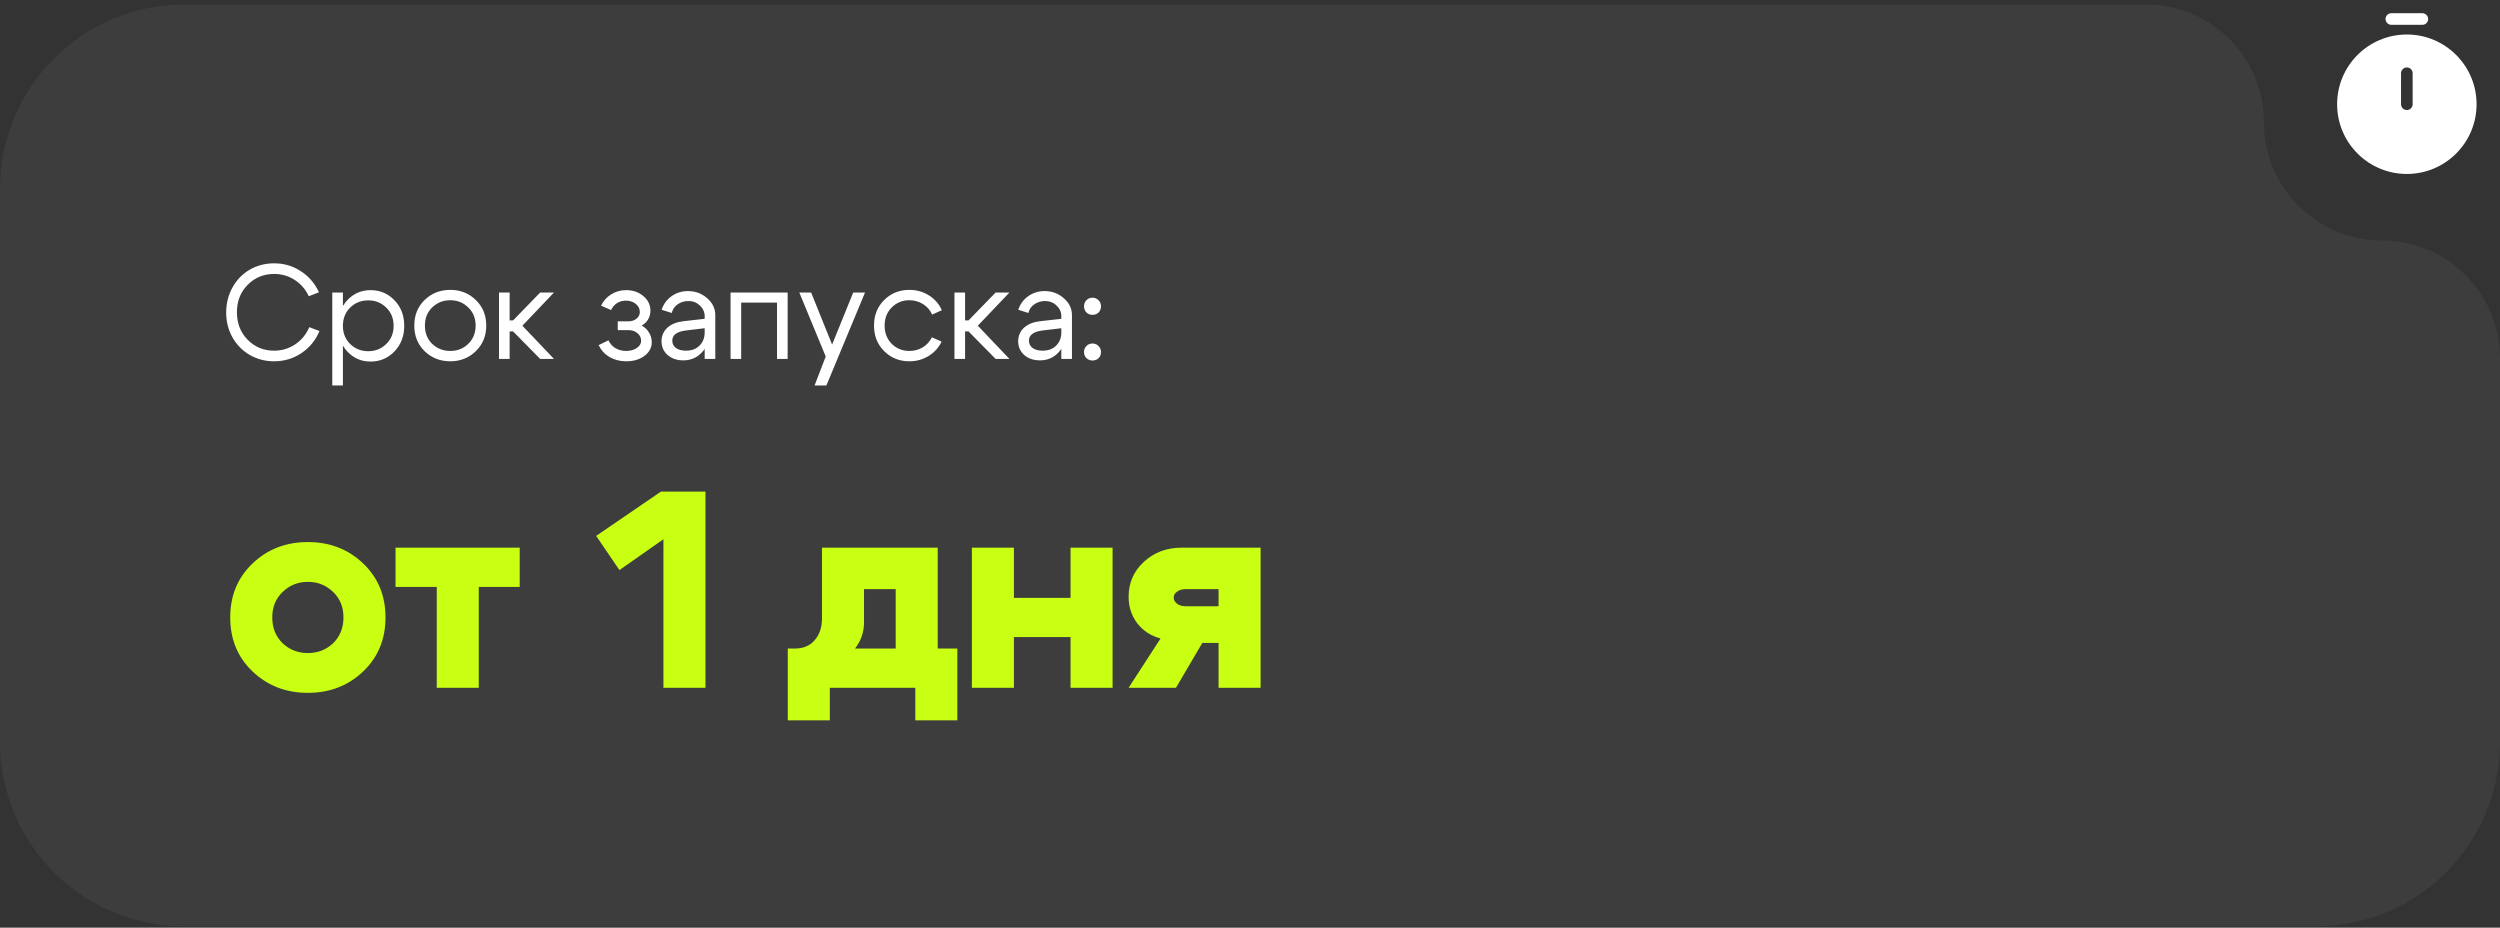 <?xml version="1.0" encoding="UTF-8"?> <svg xmlns="http://www.w3.org/2000/svg" width="318" height="118" viewBox="0 0 318 118" fill="none"><rect x="0" y="0" width="318" height="118" fill="#333333" stroke="none"/><path data-figma-bg-blur-radius="30.3959" d="M0 24.024C0 11.071 10.501 0.571 23.454 0.571H272.969C281.259 0.571 287.979 7.291 287.979 15.581V15.581C287.979 23.871 294.7 30.591 302.99 30.591V30.591C311.28 30.591 318 37.312 318 45.602V94.385C318 107.338 307.499 117.839 294.546 117.839H23.454C10.501 117.839 0 107.338 0 94.385V24.024Z" fill="white" fill-opacity="0.05"></path><path d="M35.952 75.296C35.072 76.128 34.633 77.209 34.633 78.54C34.633 79.871 35.072 80.964 35.952 81.82C36.831 82.652 37.901 83.068 39.16 83.068C40.42 83.068 41.489 82.652 42.369 81.82C43.248 80.964 43.688 79.871 43.688 78.54C43.688 77.209 43.248 76.128 42.369 75.296C41.489 74.44 40.42 74.013 39.16 74.013C37.901 74.013 36.831 74.44 35.952 75.296ZM32.137 85.421C30.236 83.614 29.285 81.321 29.285 78.54C29.285 75.76 30.236 73.466 32.137 71.66C34.039 69.853 36.38 68.95 39.16 68.95C41.941 68.95 44.282 69.853 46.183 71.66C48.084 73.466 49.035 75.76 49.035 78.54C49.035 81.321 48.084 83.614 46.183 85.421C44.282 87.227 41.941 88.13 39.16 88.13C36.38 88.13 34.039 87.227 32.137 85.421ZM66.106 69.663V74.654H60.901V87.488H55.554V74.654H50.313V69.663H66.106ZM89.735 62.533V87.488H84.388V68.594L78.791 72.515L75.832 68.166L84.067 62.533H89.735ZM100.205 82.497H121.773V91.624H116.426V87.488H105.553V91.624H100.205V82.497ZM101.061 82.497C102.178 82.497 103.034 82.141 103.628 81.428C104.246 80.715 104.555 79.8 104.555 78.683V69.663H119.278V87.453H113.931V74.939H109.902V79.182C109.902 80.941 109.106 82.474 107.514 83.781C105.945 85.064 103.913 85.706 101.418 85.706H100.384V82.497H101.061ZM123.624 87.488V69.663H128.971V76.045H136.173V69.663H141.52V87.488H136.173V81.036H128.971V87.488H123.624ZM150.794 77.114H155.001V74.939H150.794C150.367 74.939 150.01 75.046 149.725 75.26C149.44 75.451 149.297 75.7 149.297 76.009C149.297 76.318 149.44 76.579 149.725 76.793C150.01 77.007 150.367 77.114 150.794 77.114ZM152.933 81.784L149.582 87.488H143.558L147.622 81.214C146.386 80.881 145.399 80.239 144.663 79.289C143.926 78.314 143.558 77.186 143.558 75.902C143.558 74.143 144.199 72.67 145.483 71.481C146.79 70.269 148.394 69.663 150.295 69.663H160.348V87.488H155.001V81.784H152.933Z" fill="#C9FF12"></path><path d="M29.58 42.934C29.04 41.977 28.769 40.908 28.769 39.726C28.781 38.544 29.056 37.474 29.597 36.517C30.137 35.56 30.869 34.818 31.792 34.288C32.726 33.759 33.751 33.495 34.865 33.495C36.115 33.495 37.246 33.827 38.26 34.491C39.273 35.144 40.044 36.039 40.573 37.176L39.273 37.683C38.867 36.804 38.271 36.112 37.483 35.605C36.695 35.099 35.822 34.846 34.865 34.846C33.537 34.846 32.417 35.307 31.505 36.23C30.593 37.142 30.137 38.307 30.137 39.726C30.137 41.133 30.593 42.298 31.505 43.221C32.417 44.145 33.537 44.606 34.865 44.606C35.845 44.606 36.734 44.342 37.533 43.812C38.344 43.272 38.946 42.54 39.34 41.617L40.641 42.107C40.145 43.289 39.374 44.229 38.327 44.927C37.291 45.614 36.138 45.957 34.865 45.957C33.751 45.957 32.726 45.693 31.792 45.163C30.869 44.634 30.131 43.891 29.58 42.934ZM42.267 37.21H43.618V49.03H42.267V37.21ZM44.547 39.118C43.928 39.726 43.618 40.503 43.618 41.448C43.618 42.383 43.928 43.154 44.547 43.762C45.177 44.37 45.943 44.674 46.843 44.674C47.744 44.674 48.504 44.37 49.123 43.762C49.754 43.154 50.069 42.383 50.069 41.448C50.069 40.503 49.754 39.726 49.123 39.118C48.504 38.51 47.744 38.206 46.843 38.206C45.943 38.206 45.177 38.51 44.547 39.118ZM44.175 44.707C43.376 43.841 42.976 42.754 42.976 41.448C42.976 40.131 43.376 39.045 44.175 38.189C44.975 37.334 45.96 36.906 47.13 36.906C48.335 36.906 49.348 37.334 50.17 38.189C51.003 39.045 51.42 40.131 51.42 41.448C51.42 42.754 51.003 43.841 50.17 44.707C49.348 45.563 48.335 45.991 47.13 45.991C45.96 45.991 44.975 45.563 44.175 44.707ZM54.978 39.101C54.358 39.698 54.049 40.469 54.049 41.414C54.049 42.36 54.358 43.137 54.978 43.745C55.608 44.342 56.374 44.64 57.274 44.64C58.175 44.64 58.935 44.342 59.554 43.745C60.184 43.137 60.499 42.36 60.499 41.414C60.499 40.469 60.184 39.698 59.554 39.101C58.935 38.493 58.175 38.189 57.274 38.189C56.374 38.189 55.608 38.493 54.978 39.101ZM54.015 44.674C53.137 43.818 52.698 42.732 52.698 41.414C52.698 40.097 53.137 39.011 54.015 38.155C54.904 37.3 55.991 36.872 57.274 36.872C58.558 36.872 59.638 37.3 60.516 38.155C61.406 39.011 61.85 40.097 61.85 41.414C61.85 42.732 61.406 43.818 60.516 44.674C59.638 45.529 58.558 45.957 57.274 45.957C55.991 45.957 54.904 45.529 54.015 44.674ZM63.474 45.653V37.21H64.825V40.756H65.264L68.709 37.21H70.465L66.446 41.431L70.465 45.653H68.709L65.264 42.157H64.825V45.653H63.474ZM76.452 38.882C76.745 38.274 77.172 37.795 77.735 37.446C78.309 37.086 78.945 36.906 79.643 36.906C80.522 36.906 81.253 37.159 81.839 37.666C82.435 38.161 82.734 38.786 82.734 39.54C82.734 39.934 82.632 40.3 82.43 40.638C82.238 40.964 81.968 41.223 81.619 41.414C82.013 41.617 82.323 41.91 82.548 42.293C82.784 42.664 82.903 43.075 82.903 43.525C82.903 44.223 82.593 44.803 81.974 45.265C81.355 45.726 80.583 45.957 79.66 45.957C78.872 45.957 78.163 45.777 77.533 45.417C76.913 45.045 76.452 44.539 76.148 43.897L77.397 43.289C77.589 43.706 77.882 44.038 78.276 44.285C78.681 44.522 79.137 44.64 79.643 44.64C80.184 44.64 80.634 44.516 80.994 44.268C81.366 44.021 81.552 43.711 81.552 43.34C81.552 42.957 81.394 42.636 81.079 42.377C80.775 42.118 80.392 41.989 79.93 41.989H78.579V40.874H79.93C80.347 40.874 80.69 40.762 80.96 40.536C81.242 40.311 81.383 40.03 81.383 39.692C81.383 39.276 81.214 38.932 80.876 38.662C80.538 38.381 80.116 38.24 79.61 38.24C79.193 38.24 78.816 38.347 78.478 38.561C78.152 38.775 77.904 39.067 77.735 39.439L76.452 38.882ZM89.634 41.752L87.219 42.039C86.082 42.186 85.513 42.619 85.513 43.34C85.513 43.722 85.671 44.032 85.986 44.268C86.301 44.493 86.724 44.606 87.253 44.606C87.973 44.606 88.547 44.392 88.975 43.964C89.414 43.537 89.634 42.974 89.634 42.276H90.225C90.225 43.3 89.909 44.15 89.279 44.826C88.649 45.501 87.861 45.839 86.915 45.839C86.116 45.839 85.451 45.614 84.922 45.163C84.404 44.702 84.145 44.111 84.145 43.39C84.157 42.703 84.404 42.135 84.888 41.685C85.384 41.234 86.065 40.959 86.932 40.857L89.634 40.553V40.216C89.634 39.698 89.431 39.247 89.026 38.865C88.632 38.482 88.148 38.291 87.573 38.291C87.056 38.291 86.594 38.431 86.189 38.713C85.795 38.994 85.547 39.36 85.446 39.81L84.162 39.405C84.388 38.696 84.804 38.122 85.412 37.683C86.031 37.243 86.729 37.024 87.506 37.024C88.452 37.024 89.268 37.328 89.954 37.936C90.641 38.533 90.985 39.247 90.985 40.081V45.653H89.634V41.752ZM100.188 37.21V45.653H98.837V38.493H94.278V45.653H92.927V37.21H100.188ZM108.529 37.21H110.032L105.118 49.03H103.615L105.033 45.349L101.673 37.21H103.176L105.844 43.829L108.529 37.21ZM113.437 39.101C112.829 39.698 112.525 40.469 112.525 41.414C112.525 42.36 112.829 43.137 113.437 43.745C114.045 44.342 114.788 44.64 115.666 44.64C116.297 44.64 116.865 44.488 117.372 44.184C117.878 43.88 118.267 43.452 118.537 42.901L119.77 43.458C119.398 44.223 118.847 44.831 118.115 45.282C117.383 45.732 116.567 45.957 115.666 45.957C114.405 45.957 113.341 45.529 112.475 44.674C111.608 43.818 111.174 42.732 111.174 41.414C111.174 40.097 111.608 39.011 112.475 38.155C113.341 37.3 114.405 36.872 115.666 36.872C116.578 36.872 117.406 37.103 118.149 37.564C118.892 38.026 119.443 38.656 119.803 39.456L118.571 40.013C118.312 39.439 117.923 38.994 117.406 38.679C116.888 38.352 116.308 38.189 115.666 38.189C114.788 38.189 114.045 38.493 113.437 39.101ZM121.407 45.653V37.21H122.758V40.756H123.197L126.641 37.21H128.398L124.379 41.431L128.398 45.653H126.641L123.197 42.157H122.758V45.653H121.407ZM135 41.752L132.585 42.039C131.448 42.186 130.88 42.619 130.88 43.34C130.88 43.722 131.037 44.032 131.352 44.268C131.668 44.493 132.09 44.606 132.619 44.606C133.339 44.606 133.914 44.392 134.341 43.964C134.78 43.537 135 42.974 135 42.276H135.591C135.591 43.3 135.276 44.15 134.645 44.826C134.015 45.501 133.227 45.839 132.281 45.839C131.482 45.839 130.818 45.614 130.289 45.163C129.771 44.702 129.512 44.111 129.512 43.39C129.523 42.703 129.771 42.135 130.255 41.685C130.75 41.234 131.431 40.959 132.298 40.857L135 40.553V40.216C135 39.698 134.797 39.247 134.392 38.865C133.998 38.482 133.514 38.291 132.94 38.291C132.422 38.291 131.96 38.431 131.555 38.713C131.161 38.994 130.913 39.36 130.812 39.81L129.529 39.405C129.754 38.696 130.17 38.122 130.778 37.683C131.397 37.243 132.095 37.024 132.872 37.024C133.818 37.024 134.634 37.328 135.321 37.936C136.007 38.533 136.351 39.247 136.351 40.081V45.653H135V41.752ZM137.888 38.966C137.888 38.651 137.989 38.392 138.192 38.189C138.395 37.975 138.653 37.868 138.969 37.868C139.273 37.868 139.526 37.975 139.729 38.189C139.942 38.392 140.049 38.651 140.049 38.966C140.049 39.27 139.948 39.529 139.745 39.743C139.543 39.945 139.284 40.047 138.969 40.047C138.665 40.047 138.406 39.945 138.192 39.743C137.989 39.529 137.888 39.27 137.888 38.966ZM137.888 44.775C137.888 44.471 137.989 44.218 138.192 44.015C138.395 43.801 138.653 43.694 138.969 43.694C139.273 43.694 139.526 43.801 139.729 44.015C139.942 44.218 140.049 44.471 140.049 44.775C140.049 45.09 139.948 45.349 139.745 45.552C139.543 45.754 139.284 45.856 138.969 45.856C138.665 45.856 138.406 45.754 138.192 45.552C137.989 45.349 137.888 45.09 137.888 44.775Z" fill="white"></path><path fill-rule="evenodd" clip-rule="evenodd" d="M306.15 22.127C311.048 22.127 315.019 18.156 315.019 13.258C315.019 8.36 311.048 4.39 306.15 4.39C301.252 4.39 297.281 8.36 297.281 13.258C297.281 18.156 301.252 22.127 306.15 22.127ZM306.15 8.578C306.558 8.578 306.889 8.909 306.889 9.317V13.258C306.889 13.666 306.558 13.997 306.15 13.997C305.742 13.997 305.411 13.666 305.411 13.258V9.317C305.411 8.909 305.742 8.578 306.15 8.578Z" fill="white"></path><path fill-rule="evenodd" clip-rule="evenodd" d="M303.44 2.419C303.44 2.011 303.771 1.68 304.179 1.68H308.121C308.529 1.68 308.86 2.011 308.86 2.419C308.86 2.827 308.529 3.158 308.121 3.158H304.179C303.771 3.158 303.44 2.827 303.44 2.419Z" fill="white"></path><defs><clipPath id="bgblur_0_339_99_clip_path" transform="translate(30.396 29.825)"><path d="M0 24.024C0 11.071 10.501 0.571 23.454 0.571H272.969C281.259 0.571 287.979 7.291 287.979 15.581V15.581C287.979 23.871 294.7 30.591 302.99 30.591V30.591C311.28 30.591 318 37.312 318 45.602V94.385C318 107.338 307.499 117.839 294.546 117.839H23.454C10.501 117.839 0 107.338 0 94.385V24.024Z"></path></clipPath></defs></svg> 